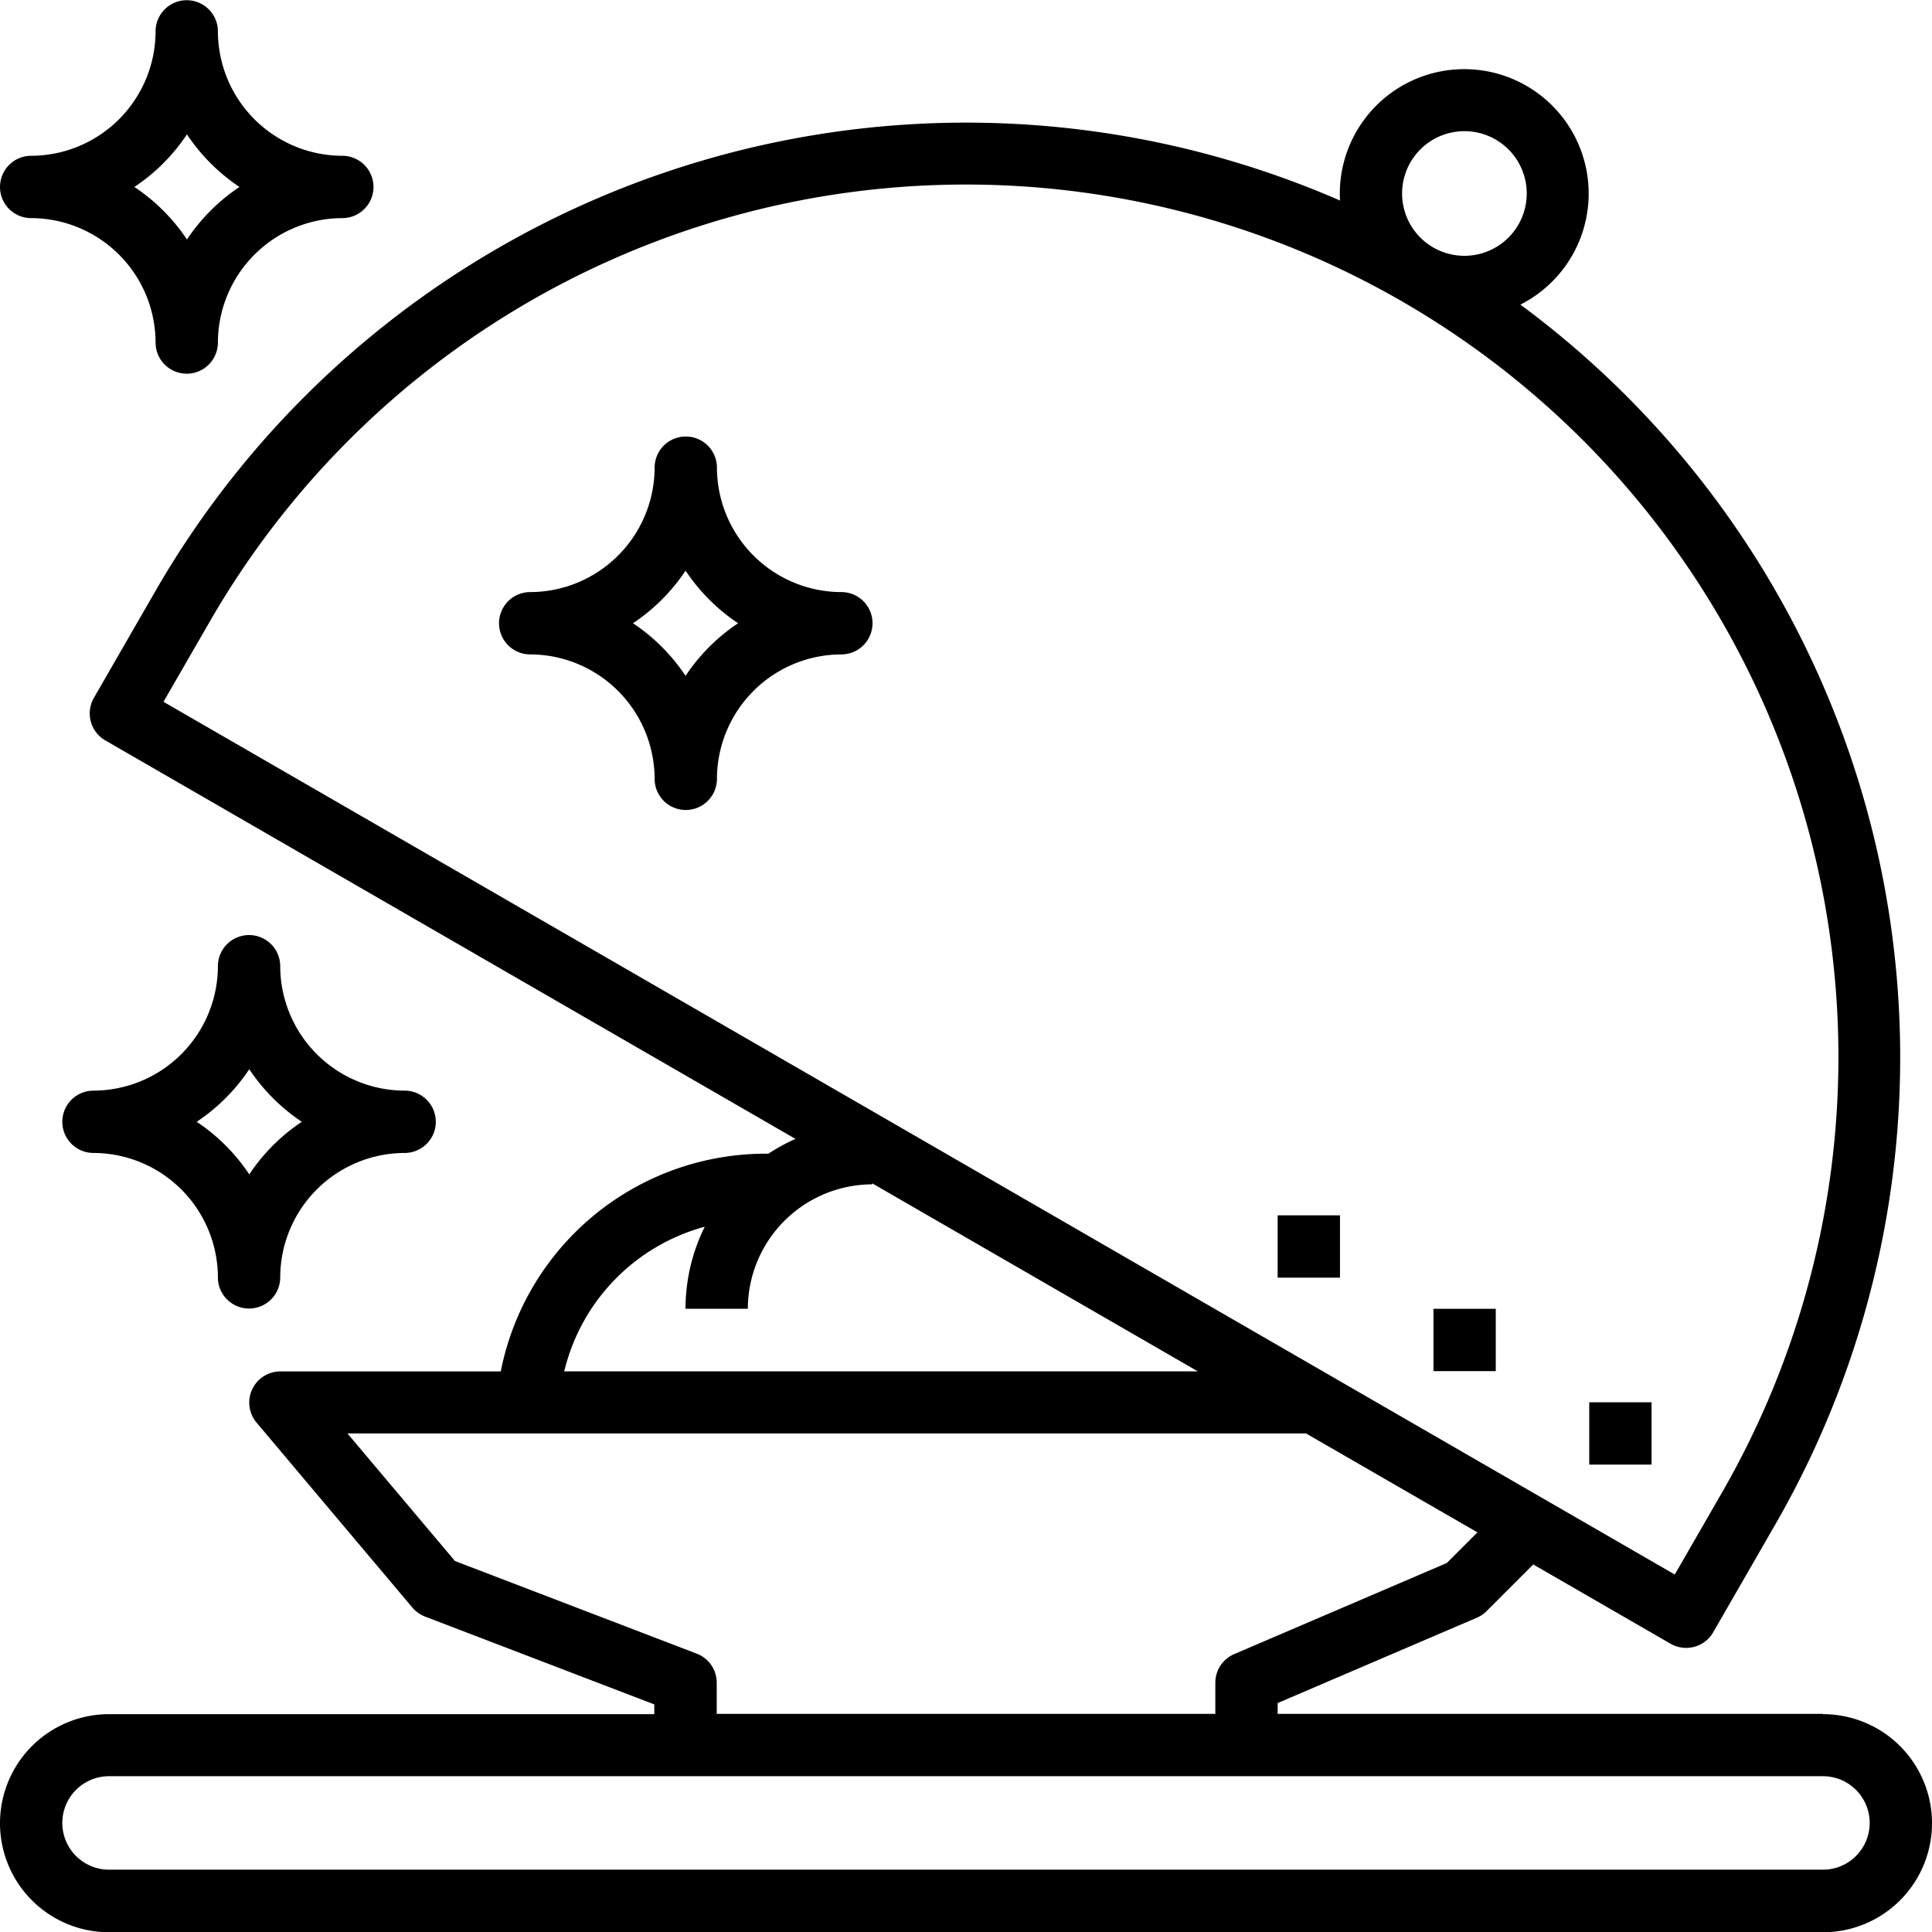 <svg xmlns="http://www.w3.org/2000/svg" width="35.714" height="35.714" viewBox="0 0 35.714 35.714">
  <g id="noun-special-food-1467703" transform="translate(-0.764 -1)">
    <path id="Tracé_120" data-name="Tracé 120" d="M34.768,33.62H24.688v-.2l3.683-1.578a.574.574,0,0,0,.18-.122l.862-.862,2.538,1.465a.579.579,0,0,0,.288.077.575.575,0,0,0,.5-.288l1.152-2A17.3,17.3,0,0,0,29.175,7.569a2.3,2.3,0,1,0-3.334-1.924A17.3,17.3,0,0,0,3.958,12.838l-1.152,2a.576.576,0,0,0,.211.787l12.757,7.366a3.514,3.514,0,0,0-.5.274,4.991,4.991,0,0,0-4.947,4.024H6.254a.576.576,0,0,0-.441.947l2.88,3.419a.58.58,0,0,0,.234.166l4.238,1.624v.18H3.086a2.016,2.016,0,1,0,0,4.032H34.768a2.016,2.016,0,0,0,0-4.032ZM27.028,5.814a1.152,1.152,0,1,1,2.11.277h0a1.152,1.152,0,0,1-2.11-.277Zm-22.072,7.6A16.129,16.129,0,1,1,32.893,29.544l-.864,1.5L4.092,14.911Zm9.142,11.2a3.424,3.424,0,0,0-.356,1.517h1.152a2.306,2.306,0,0,1,2.3-2.3v-.018l6.018,3.475H11.5A3.654,3.654,0,0,1,14.1,24.614Zm-.15,7.892L9.48,30.794,7.493,28.436h17.72l3.168,1.829-.566.566-3.93,1.684a.575.575,0,0,0-.349.529v.576H14.319v-.576A.576.576,0,0,0,13.949,32.506ZM34.768,36.5H3.086a.864.864,0,1,1,0-1.728H34.768a.864.864,0,1,1,0,1.728Z" transform="translate(-0.306 -0.938)"/>
    <rect id="Rectangle_55" data-name="Rectangle 55" width="1.152" height="1.152" transform="translate(24.382 23.466)"/>
    <rect id="Rectangle_56" data-name="Rectangle 56" width="1.152" height="1.152" transform="translate(27.262 25.194)"/>
    <rect id="Rectangle_57" data-name="Rectangle 57" width="1.152" height="1.152" transform="translate(30.142 26.922)"/>
    <path id="Tracé_121" data-name="Tracé 121" d="M1.646,5.032a2.306,2.306,0,0,1,2.3,2.3.576.576,0,1,0,1.152,0,2.306,2.306,0,0,1,2.3-2.3.576.576,0,0,0,0-1.152,2.306,2.306,0,0,1-2.3-2.3.576.576,0,1,0-1.152,0,2.306,2.306,0,0,1-2.3,2.3.576.576,0,0,0,0,1.152Zm2.88-1.548a3.49,3.49,0,0,0,.971.972,3.5,3.5,0,0,0-.971.971,3.49,3.49,0,0,0-.972-.971A3.484,3.484,0,0,0,4.526,3.484Z" transform="translate(-0.306)"/>
    <path id="Tracé_122" data-name="Tracé 122" d="M3.646,35.032a2.306,2.306,0,0,1,2.3,2.3.576.576,0,0,0,1.152,0,2.306,2.306,0,0,1,2.3-2.3.576.576,0,1,0,0-1.152,2.306,2.306,0,0,1-2.3-2.3.576.576,0,1,0-1.152,0,2.306,2.306,0,0,1-2.3,2.3.576.576,0,1,0,0,1.152Zm2.88-1.548a3.5,3.5,0,0,0,.971.972,3.482,3.482,0,0,0-.971.972,3.484,3.484,0,0,0-.972-.972A3.484,3.484,0,0,0,6.526,33.484Z" transform="translate(-1.154 -12.719)"/>
    <path id="Tracé_123" data-name="Tracé 123" d="M23.406,17.88a2.306,2.306,0,0,1-2.3-2.3.576.576,0,1,0-1.152,0,2.306,2.306,0,0,1-2.3,2.3.576.576,0,1,0,0,1.152,2.306,2.306,0,0,1,2.3,2.3.576.576,0,1,0,1.152,0,2.306,2.306,0,0,1,2.3-2.3.576.576,0,1,0,0-1.152Zm-2.88,1.548a3.492,3.492,0,0,0-.972-.972,3.492,3.492,0,0,0,.972-.972,3.5,3.5,0,0,0,.971.972A3.49,3.49,0,0,0,20.526,19.428Z" transform="translate(-7.089 -5.935)"/>
  </g>
</svg>
